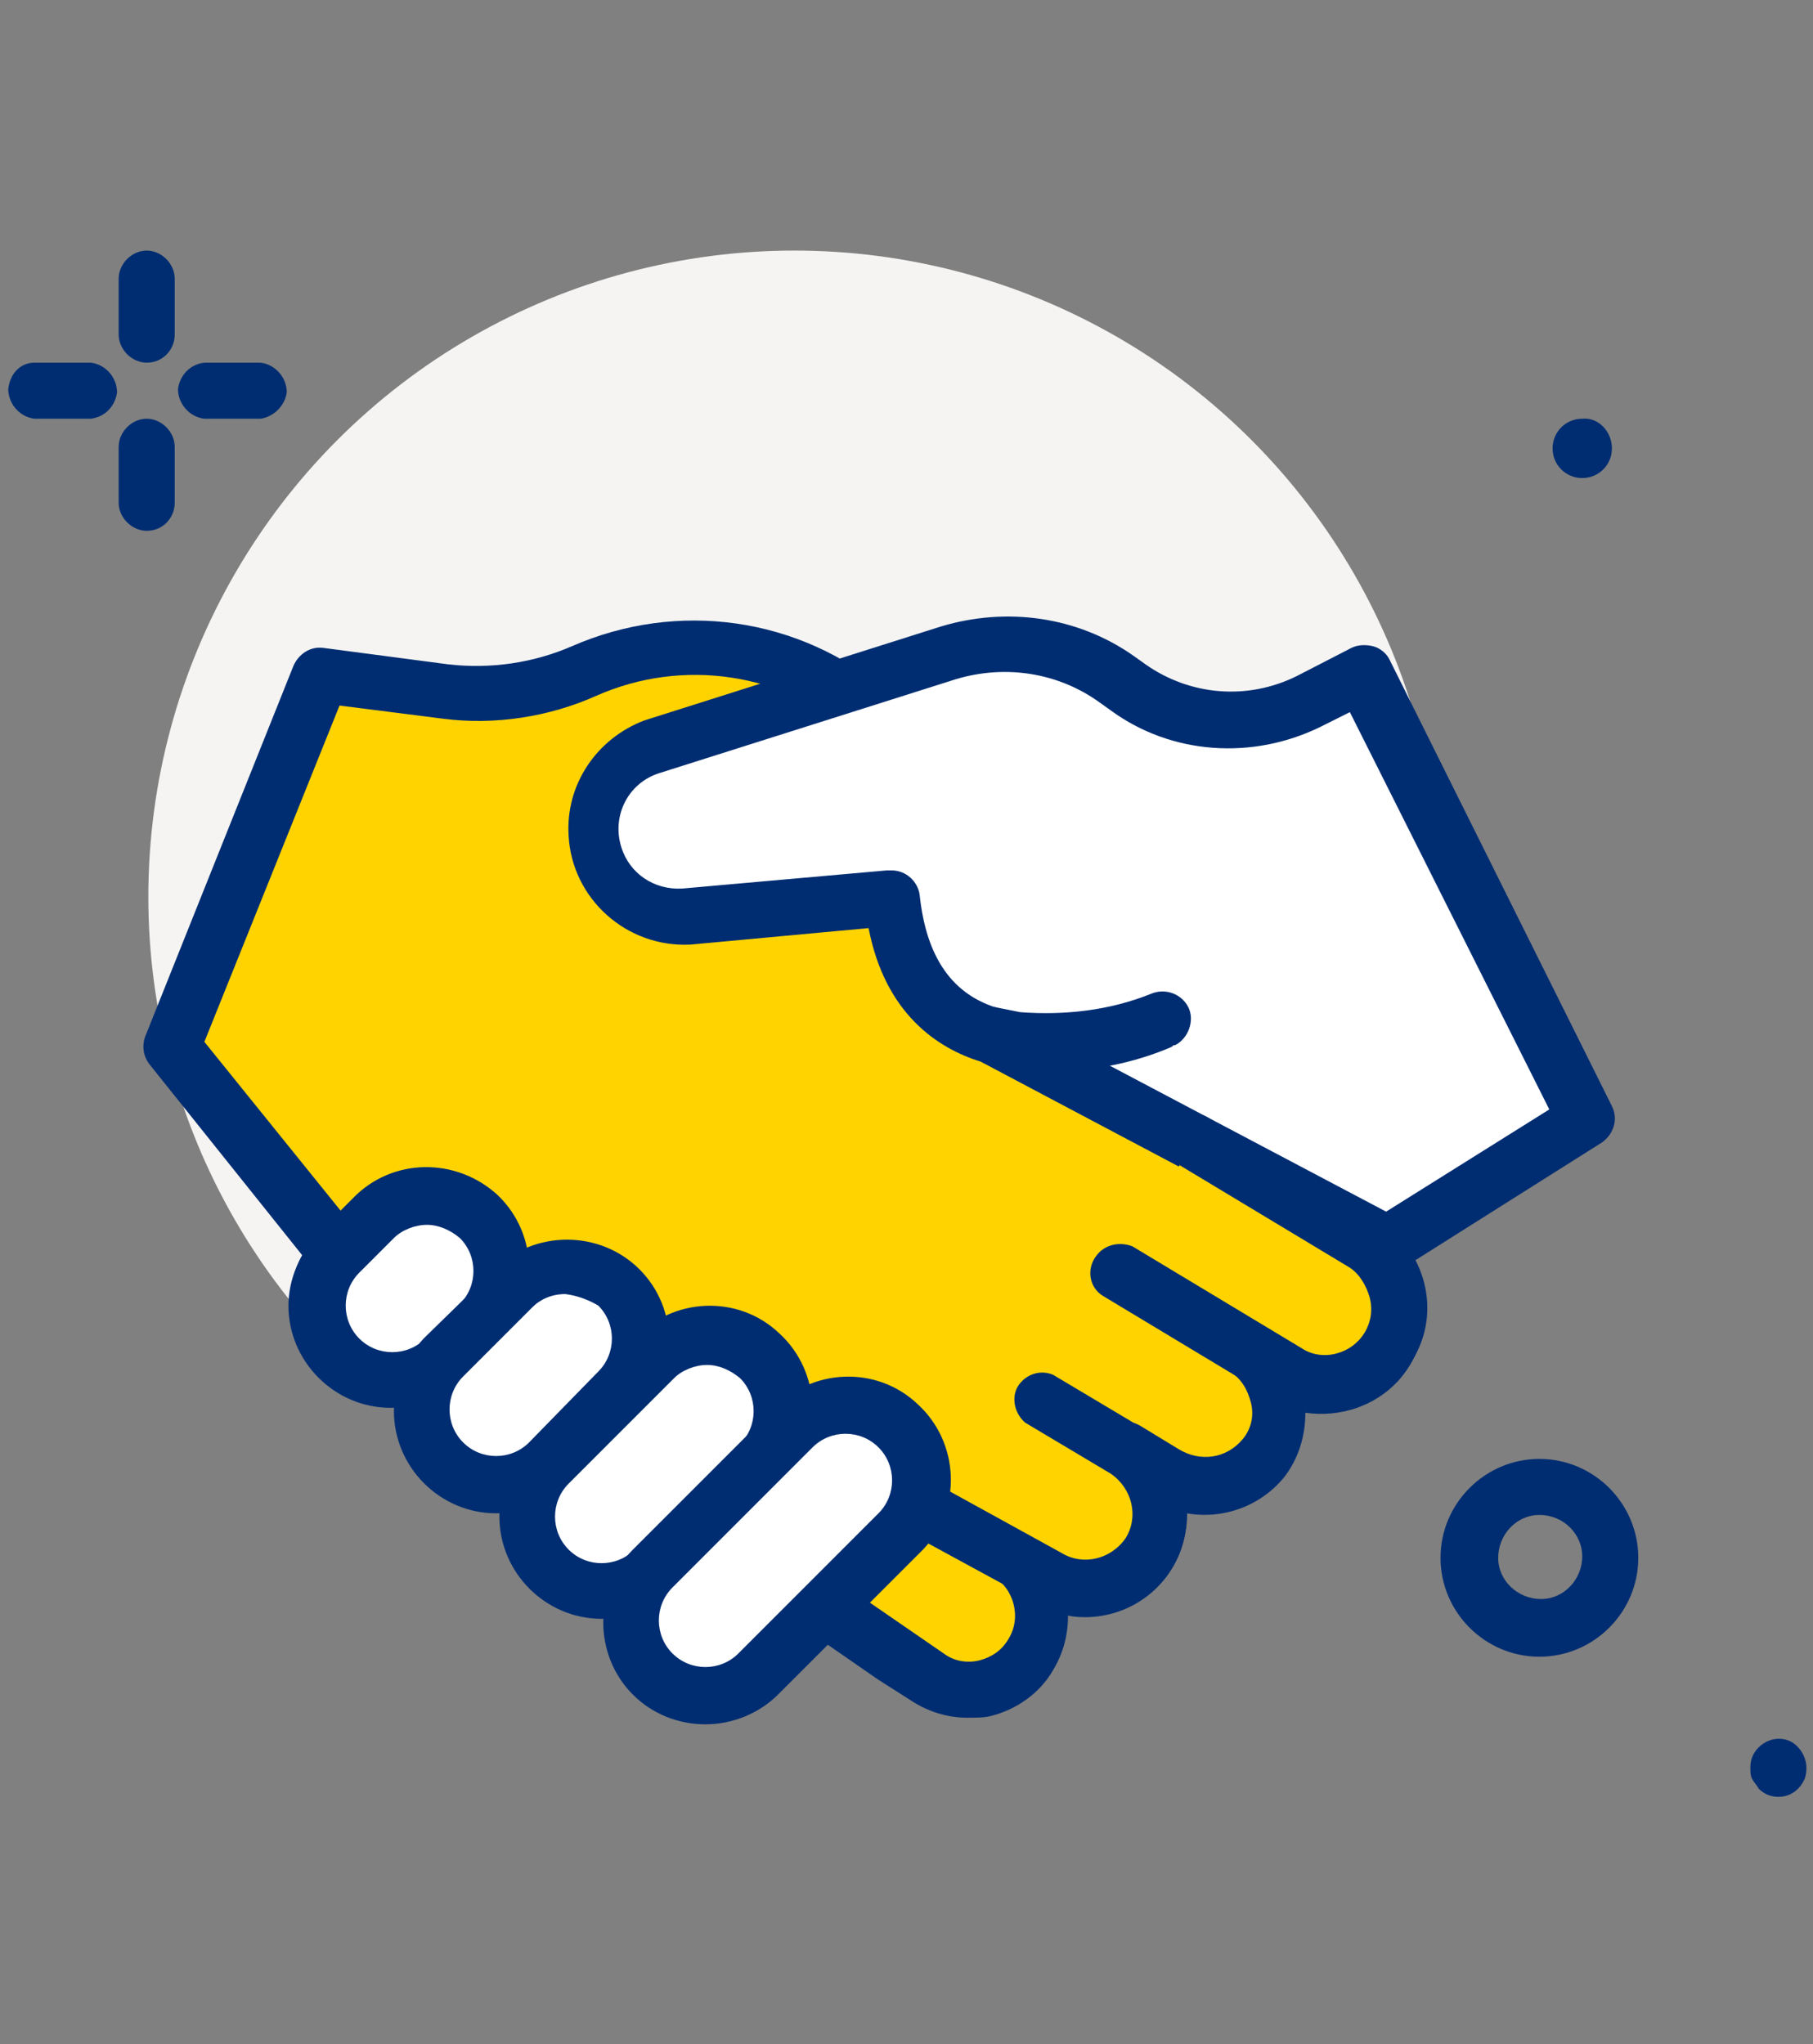 <?xml version="1.0" encoding="utf-8"?>
<!-- Generator: Adobe Illustrator 23.0.1, SVG Export Plug-In . SVG Version: 6.00 Build 0)  -->
<svg version="1.1" id="Capa_1" xmlns="http://www.w3.org/2000/svg" xmlns:xlink="http://www.w3.org/1999/xlink" x="0px" y="0px"
	 viewBox="0 0 110 124" style="enable-background:new 0 0 110 124;" xml:space="preserve">
<rect x="0" y="0" width="110" height="124" fill="#808080" stroke="none"/>
<style type="text/css">
	.st0{fill:none;}
	.st1{fill:#F5F4F2;}
	.st2{fill:#FFD300;}
	.st3{fill:#002D72;}
	.st4{fill:#FFFFFF;}
</style>
<title>icon--handshake_1</title>
<rect y="0" class="st0" width="110" height="126.9"/>
<circle class="st1" cx="48.2" cy="54.4" r="39.2"/>
<path class="st2" d="M61.5,94.4l1.9,1.2c2,1.3,4.6,0.8,6.1-1c1.5-2,1.1-4.8-0.9-6.3c-0.1-0.1-0.2-0.2-0.3-0.2l0,0l2.3,1.4
	c2,1.3,4.6,0.8,6.1-1c1.5-2,1.1-4.8-0.9-6.3c-0.1-0.1-0.2-0.2-0.4-0.3l2.4,1.4c2,1.3,4.6,0.8,6.2-1c1.5-2,1.1-4.8-0.9-6.3
	c-0.1-0.1-0.3-0.2-0.4-0.3l-0.8-0.4l2.1-2L76.6,62l-21-16.5L53,43.2c-4.8-4.1-11.6-5.1-17.4-2.5c-2.6,1.2-5.6,1.6-8.4,1.2L19.5,41
	l-9,22.5l12,15l27,18.7l4.7,3.3l2.2,1.4c2.1,1.3,4.9,0.6,6.2-1.6c1.3-2.1,0.6-4.9-1.6-6.2l0,0l-2.5-1.6"/>
<path class="st3" d="M58.7,104.2c-1.1,0-2.2-0.3-3.2-0.9l-2.2-1.4l-31.8-22c-0.1-0.1-0.3-0.2-0.4-0.3l-12-15
	c-0.4-0.5-0.5-1.1-0.3-1.7l9-22.5c0.3-0.7,1-1.2,1.8-1.1l7.6,1c2.6,0.3,5.2-0.1,7.5-1.1c6.4-2.8,13.8-1.8,19.2,2.8l2.6,2.3l21,16.5
	c0.1,0.1,0.3,0.2,0.4,0.4l7.4,11.2c0.5,0.7,0.3,1.6-0.3,2.2l-0.5,0.5c2.5,2.3,2.6,6.2,0.3,8.7c-1.4,1.5-3.5,2.2-5.6,1.9
	c0,1.4-0.4,2.7-1.2,3.8c-1.4,1.8-3.7,2.7-6,2.3c0.1,3.4-2.6,6.2-6,6.3c-0.4,0-0.8,0-1.2-0.1c0,1.2-0.3,2.3-0.9,3.3
	c-0.8,1.4-2.2,2.4-3.8,2.8C59.7,104.2,59.2,104.2,58.7,104.2L58.7,104.2z M23.7,77.2l33.7,23.2c0.6,0.4,1.4,0.5,2.1,0.3
	c0.7-0.2,1.3-0.6,1.7-1.3c0.8-1.3,0.3-3.1-1-3.8L57.6,94c-0.8-0.4-1.2-1.5-0.7-2.3c0.4-0.8,1.5-1.2,2.3-0.7c0.1,0,0.1,0.1,0.2,0.1
	l2.6,1.5l0.3,0.2l0.2,0.1l1.9,1.2c1.3,0.8,2.9,0.6,3.9-0.6c0.5-0.6,0.7-1.4,0.5-2.2c-0.1-0.8-0.6-1.5-1.3-1.9
	c-0.8-0.5-1.1-1.5-0.6-2.3c0.5-0.8,1.5-1.1,2.3-0.6l0,0l2.3,1.4c1.3,0.8,2.9,0.6,3.9-0.6c0.5-0.6,0.7-1.4,0.5-2.2
	c-0.2-0.8-0.6-1.5-1.3-1.9c-0.8-0.4-1.2-1.5-0.7-2.3c0.4-0.8,1.5-1.2,2.3-0.7c0.1,0,0.1,0.1,0.2,0.1l2.4,1.4
	c1.3,0.8,2.9,0.6,3.9-0.6c0.9-1.2,0.7-3-0.5-3.9c-0.1-0.1-0.2-0.1-0.3-0.2l-0.8-0.4c-0.5-0.3-0.8-0.8-0.8-1.3
	c-0.1-0.5,0.1-1.1,0.5-1.4l1-1l-6.4-9.8L54.5,46.8l-2.7-2.3c-4.3-3.7-10.4-4.6-15.6-2.3c-2.9,1.3-6.2,1.8-9.3,1.4l-6.3-0.8
	l-8.2,20.4L23.7,77.2z"/>
<path class="st3" d="M8.9,22c-0.9,0-1.7-0.8-1.7-1.7v-3.4c0-0.9,0.8-1.7,1.7-1.7c0.9,0,1.7,0.8,1.7,1.7v3.4C10.6,21.2,9.9,22,8.9,22
	C8.9,22,8.9,22,8.9,22z"/>
<path class="st3" d="M8.9,32.2c-0.9,0-1.7-0.8-1.7-1.7v-3.4c0-0.9,0.8-1.7,1.7-1.7c0.9,0,1.7,0.8,1.7,1.7v3.4
	C10.6,31.4,9.9,32.2,8.9,32.2z"/>
<path class="st3" d="M5.5,25.4H2.1c-0.9-0.1-1.6-0.9-1.6-1.8C0.6,22.7,1.2,22,2.1,22h3.4c0.9,0.1,1.6,0.9,1.6,1.8
	C7,24.6,6.4,25.3,5.5,25.4z"/>
<path class="st3" d="M15.8,25.4h-3.4c-0.9-0.1-1.6-0.9-1.6-1.8c0.1-0.8,0.7-1.5,1.6-1.6h3.4c0.9,0.1,1.6,0.9,1.6,1.8
	C17.3,24.6,16.6,25.3,15.8,25.4z"/>
<path class="st3" d="M93.4,100.5c-3.3,0-6-2.7-6-6s2.7-6,6-6s6,2.7,6,6S96.7,100.5,93.4,100.5z M93.4,91.9c-1.4,0-2.5,1.2-2.5,2.6
	c0,1.4,1.2,2.5,2.6,2.5c1.4,0,2.5-1.2,2.5-2.6C96,93.1,94.9,91.9,93.4,91.9C93.4,91.9,93.4,91.9,93.4,91.9z"/>
<path class="st3" d="M97.8,27.2c0,1-0.8,1.8-1.8,1.8c-1,0-1.8-0.8-1.8-1.8c0-1,0.8-1.8,1.8-1.8c0,0,0,0,0,0
	C97,25.3,97.8,26.2,97.8,27.2z"/>
<path class="st4" d="M82.6,41l13.5,27l-12,7.5l-24-12.7c-2.9-0.9-5.5-3.2-6.1-8.4l-12.4,1.1c-2.9,0.3-5.4-1.9-5.7-4.8
	c-0.2-2.4,1.3-4.7,3.6-5.5l18-5.7c3.5-1.1,7.2-0.5,10.2,1.6l0.7,0.5c3.2,2.3,7.4,2.6,10.9,0.9L82.6,41z"/>
<path class="st3" d="M84.1,77.2c-0.3,0-0.6-0.1-0.8-0.2L59.5,64.4c-2.6-0.8-5.8-2.9-6.8-8.1l-10.8,1c-3.9,0.2-7.2-2.8-7.4-6.6
	c-0.2-3.1,1.7-5.9,4.6-7l18-5.7c4-1.2,8.3-0.6,11.7,1.8l0.7,0.5c2.7,1.9,6.2,2.2,9.2,0.7l3.3-1.7c0.4-0.2,0.9-0.2,1.3-0.1
	c0.4,0.1,0.8,0.4,1,0.8l13.5,27.1c0.4,0.8,0.1,1.7-0.6,2.2L85,77C84.7,77.2,84.4,77.3,84.1,77.2L84.1,77.2z M54.1,52.8
	c0.9,0,1.6,0.7,1.7,1.5c0.4,3.8,2,6.1,4.9,6.9c0.1,0,0.2,0.1,0.3,0.1l23.1,12.2l9.9-6.2L81.9,43.2l-1.8,0.9c-4.1,2-9,1.7-12.7-1
	l-0.7-0.5c-2.5-1.8-5.7-2.3-8.7-1.4l-18,5.7c-1.9,0.6-2.9,2.6-2.3,4.5c0.5,1.6,2,2.6,3.7,2.5l12.4-1.1L54.1,52.8z"/>
<path class="st4" d="M70.6,62c-2.8,1.1-5.9,1.5-8.9,1.2l-1.5-0.3"/>
<path class="st3" d="M63.6,65c-0.7,0-1.4,0-2.2-0.2l-1.7-0.4c-0.9-0.2-1.5-1.1-1.3-2c0.2-0.9,1.1-1.5,2-1.3l1.5,0.3
	c2.7,0.2,5.4-0.1,7.9-1.1c0.9-0.4,1.9,0,2.3,0.8s0,1.9-0.8,2.3c-0.1,0-0.1,0-0.2,0.1C68.8,64.5,66.2,65,63.6,65z"/>
<path class="st4" d="M20.5,82.4c-1.8-1.8-1.8-4.6,0-6.4c0,0,0,0,0,0l2.1-2.1c1.6-1.9,4.5-2.1,6.4-0.5s2.1,4.5,0.5,6.4
	c-0.1,0.2-0.3,0.3-0.5,0.5l-2.1,2.1C25.1,84.2,22.3,84.2,20.5,82.4z"/>
<path class="st3" d="M23.7,85.4c-3.4,0-6.2-2.8-6.2-6.2c0-1.6,0.7-3.2,1.8-4.4l2.1-2.1c2.4-2.5,6.3-2.5,8.8-0.2
	c2.5,2.4,2.5,6.3,0.2,8.8c-0.1,0.1-0.1,0.1-0.2,0.2l-2.1,2.1C27,84.8,25.4,85.4,23.7,85.4z M25.9,74.3c-0.7,0-1.5,0.3-2,0.8
	l-2.1,2.1c-1.1,1.1-1.1,2.9,0,4s2.9,1.1,4,0l2.1-2.1c1.1-1.1,1.1-2.9,0-4C27.3,74.6,26.6,74.3,25.9,74.3L25.9,74.3z"/>
<path class="st4" d="M26.9,88.8c-1.8-1.8-1.8-4.6,0-6.4c0,0,0,0,0,0l4.2-4.3c1.8-1.8,4.6-1.8,6.4,0c1.8,1.8,1.8,4.6,0,6.4l-4.2,4.2
	C31.5,90.6,28.7,90.6,26.9,88.8C26.9,88.8,26.9,88.8,26.9,88.8z"/>
<path class="st3" d="M30.1,91.8c-3.4,0-6.2-2.8-6.2-6.2c0-1.6,0.7-3.2,1.8-4.4L30,77c2.4-2.4,6.4-2.4,8.8,0c0,0,0,0,0,0
	c2.4,2.4,2.4,6.3,0,8.8c0,0,0,0,0,0L34.5,90C33.3,91.2,31.7,91.8,30.1,91.8z M34.3,78.5c-0.8,0-1.5,0.3-2,0.8l-4.2,4.2
	c-1.1,1.1-1.1,2.9,0,4s2.9,1.1,4,0l4.2-4.3c1.1-1.1,1.1-2.9,0-4C35.8,78.9,35.1,78.6,34.3,78.5L34.3,78.5z"/>
<path class="st4" d="M33.3,95.2c-1.8-1.8-1.8-4.6,0-6.4c0,0,0,0,0,0l6.4-6.4c1.9-1.6,4.8-1.4,6.4,0.6c1.4,1.7,1.4,4.1,0,5.8
	l-6.4,6.4C37.9,96.9,35,96.9,33.3,95.2C33.3,95.2,33.3,95.2,33.3,95.2L33.3,95.2z"/>
<path class="st3" d="M36.5,98.2c-3.4,0-6.2-2.8-6.2-6.2c0-1.6,0.7-3.2,1.8-4.4l6.4-6.4c2.3-2.5,6.3-2.7,8.8-0.3
	c2.5,2.3,2.7,6.3,0.3,8.8c-0.1,0.1-0.2,0.2-0.3,0.3l-6.4,6.4C39.7,97.6,38.1,98.2,36.5,98.2z M42.9,82.8c-0.7,0-1.5,0.3-2,0.8
	L34.5,90c-1.1,1.1-1.1,2.9,0,4c0,0,0,0,0,0l0,0c1.1,1.1,2.9,1.1,4,0l6.4-6.4c1.1-1.1,1.1-2.9,0-4C44.3,83.1,43.6,82.8,42.9,82.8
	L42.9,82.8z"/>
<path class="st4" d="M39.7,101.5c-1.8-1.8-1.8-4.6,0-6.4c0,0,0,0,0,0l8.5-8.5c1.8-1.8,4.6-1.8,6.4,0c1.8,1.8,1.8,4.6,0,6.4l-8.5,8.5
	C44.2,103.3,41.4,103.3,39.7,101.5C39.6,101.6,39.6,101.6,39.7,101.5L39.7,101.5z"/>
<path class="st3" d="M42.8,104.6c-1.6,0-3.2-0.6-4.4-1.8l0,0c-2.4-2.4-2.4-6.4,0-8.8c0,0,0,0,0,0l8.5-8.5c2.3-2.5,6.3-2.7,8.8-0.3
	c2.5,2.3,2.7,6.3,0.3,8.8c-0.1,0.1-0.2,0.2-0.3,0.3l-8.5,8.5C46.1,103.9,44.5,104.6,42.8,104.6L42.8,104.6z M40.8,100.3
	c1.1,1.1,2.9,1.1,4,0c0,0,0,0,0,0l8.5-8.5c1.1-1.1,1.1-2.9,0-4s-2.9-1.1-4,0l-8.5,8.5C39.7,97.4,39.7,99.2,40.8,100.3
	C40.8,100.3,40.8,100.3,40.8,100.3L40.8,100.3z"/>
<path class="st2" d="M56.7,91.9l6.9,3.8c2,1.5,4.8,1.1,6.3-1c1.5-2,1.1-4.8-1-6.3c-0.2-0.2-0.5-0.3-0.7-0.4l-5.2-3.1"/>
<path class="st3" d="M65.9,98c-1.1,0-2.2-0.3-3.2-0.9l-6.8-3.7c-0.8-0.5-1-1.6-0.6-2.4c0.5-0.7,1.4-1,2.2-0.6l6.9,3.8
	c1.3,0.8,3,0.4,3.9-0.9c0.8-1.3,0.4-3-0.9-3.9l0,0l-5.2-3.1c-0.7-0.6-0.9-1.7-0.3-2.4c0.5-0.6,1.3-0.8,2-0.5l5.2,3.1
	c2.9,1.8,3.8,5.6,2,8.6C70,96.9,68.1,98,65.9,98z"/>
<path class="st2" d="M67.7,77.1L78,83.3c2.1,1.3,4.9,0.6,6.2-1.6c1.3-2.1,0.6-4.9-1.5-6.2l-10.3-6.2"/>
<path class="st3" d="M80.4,85.7c-1.1,0-2.2-0.3-3.2-0.9l-10.3-6.2c-0.8-0.5-1-1.6-0.4-2.4c0.5-0.7,1.4-0.9,2.2-0.6l10.3,6.2
	c0.6,0.4,1.4,0.5,2.1,0.3c1.5-0.4,2.4-1.9,2-3.4c-0.2-0.7-0.6-1.4-1.2-1.8l-10.3-6.2c-0.8-0.5-1.1-1.5-0.6-2.3
	c0.5-0.8,1.5-1.1,2.3-0.6l0,0l10.3,6.2c2.9,1.8,3.9,5.6,2.1,8.5C84.6,84.5,82.5,85.7,80.4,85.7z"/>
<path class="st3" d="M107.9,109c-0.5,0-0.9-0.2-1.2-0.5c-0.1-0.2-0.3-0.4-0.4-0.6c-0.1-0.2-0.1-0.4-0.1-0.7c0-0.5,0.2-0.9,0.5-1.2
	c0.7-0.7,1.8-0.7,2.4,0c0.3,0.3,0.5,0.8,0.5,1.2c0,0.2,0,0.4-0.1,0.7c-0.1,0.2-0.2,0.4-0.4,0.6C108.8,108.8,108.4,109,107.9,109z"/>
</svg>
